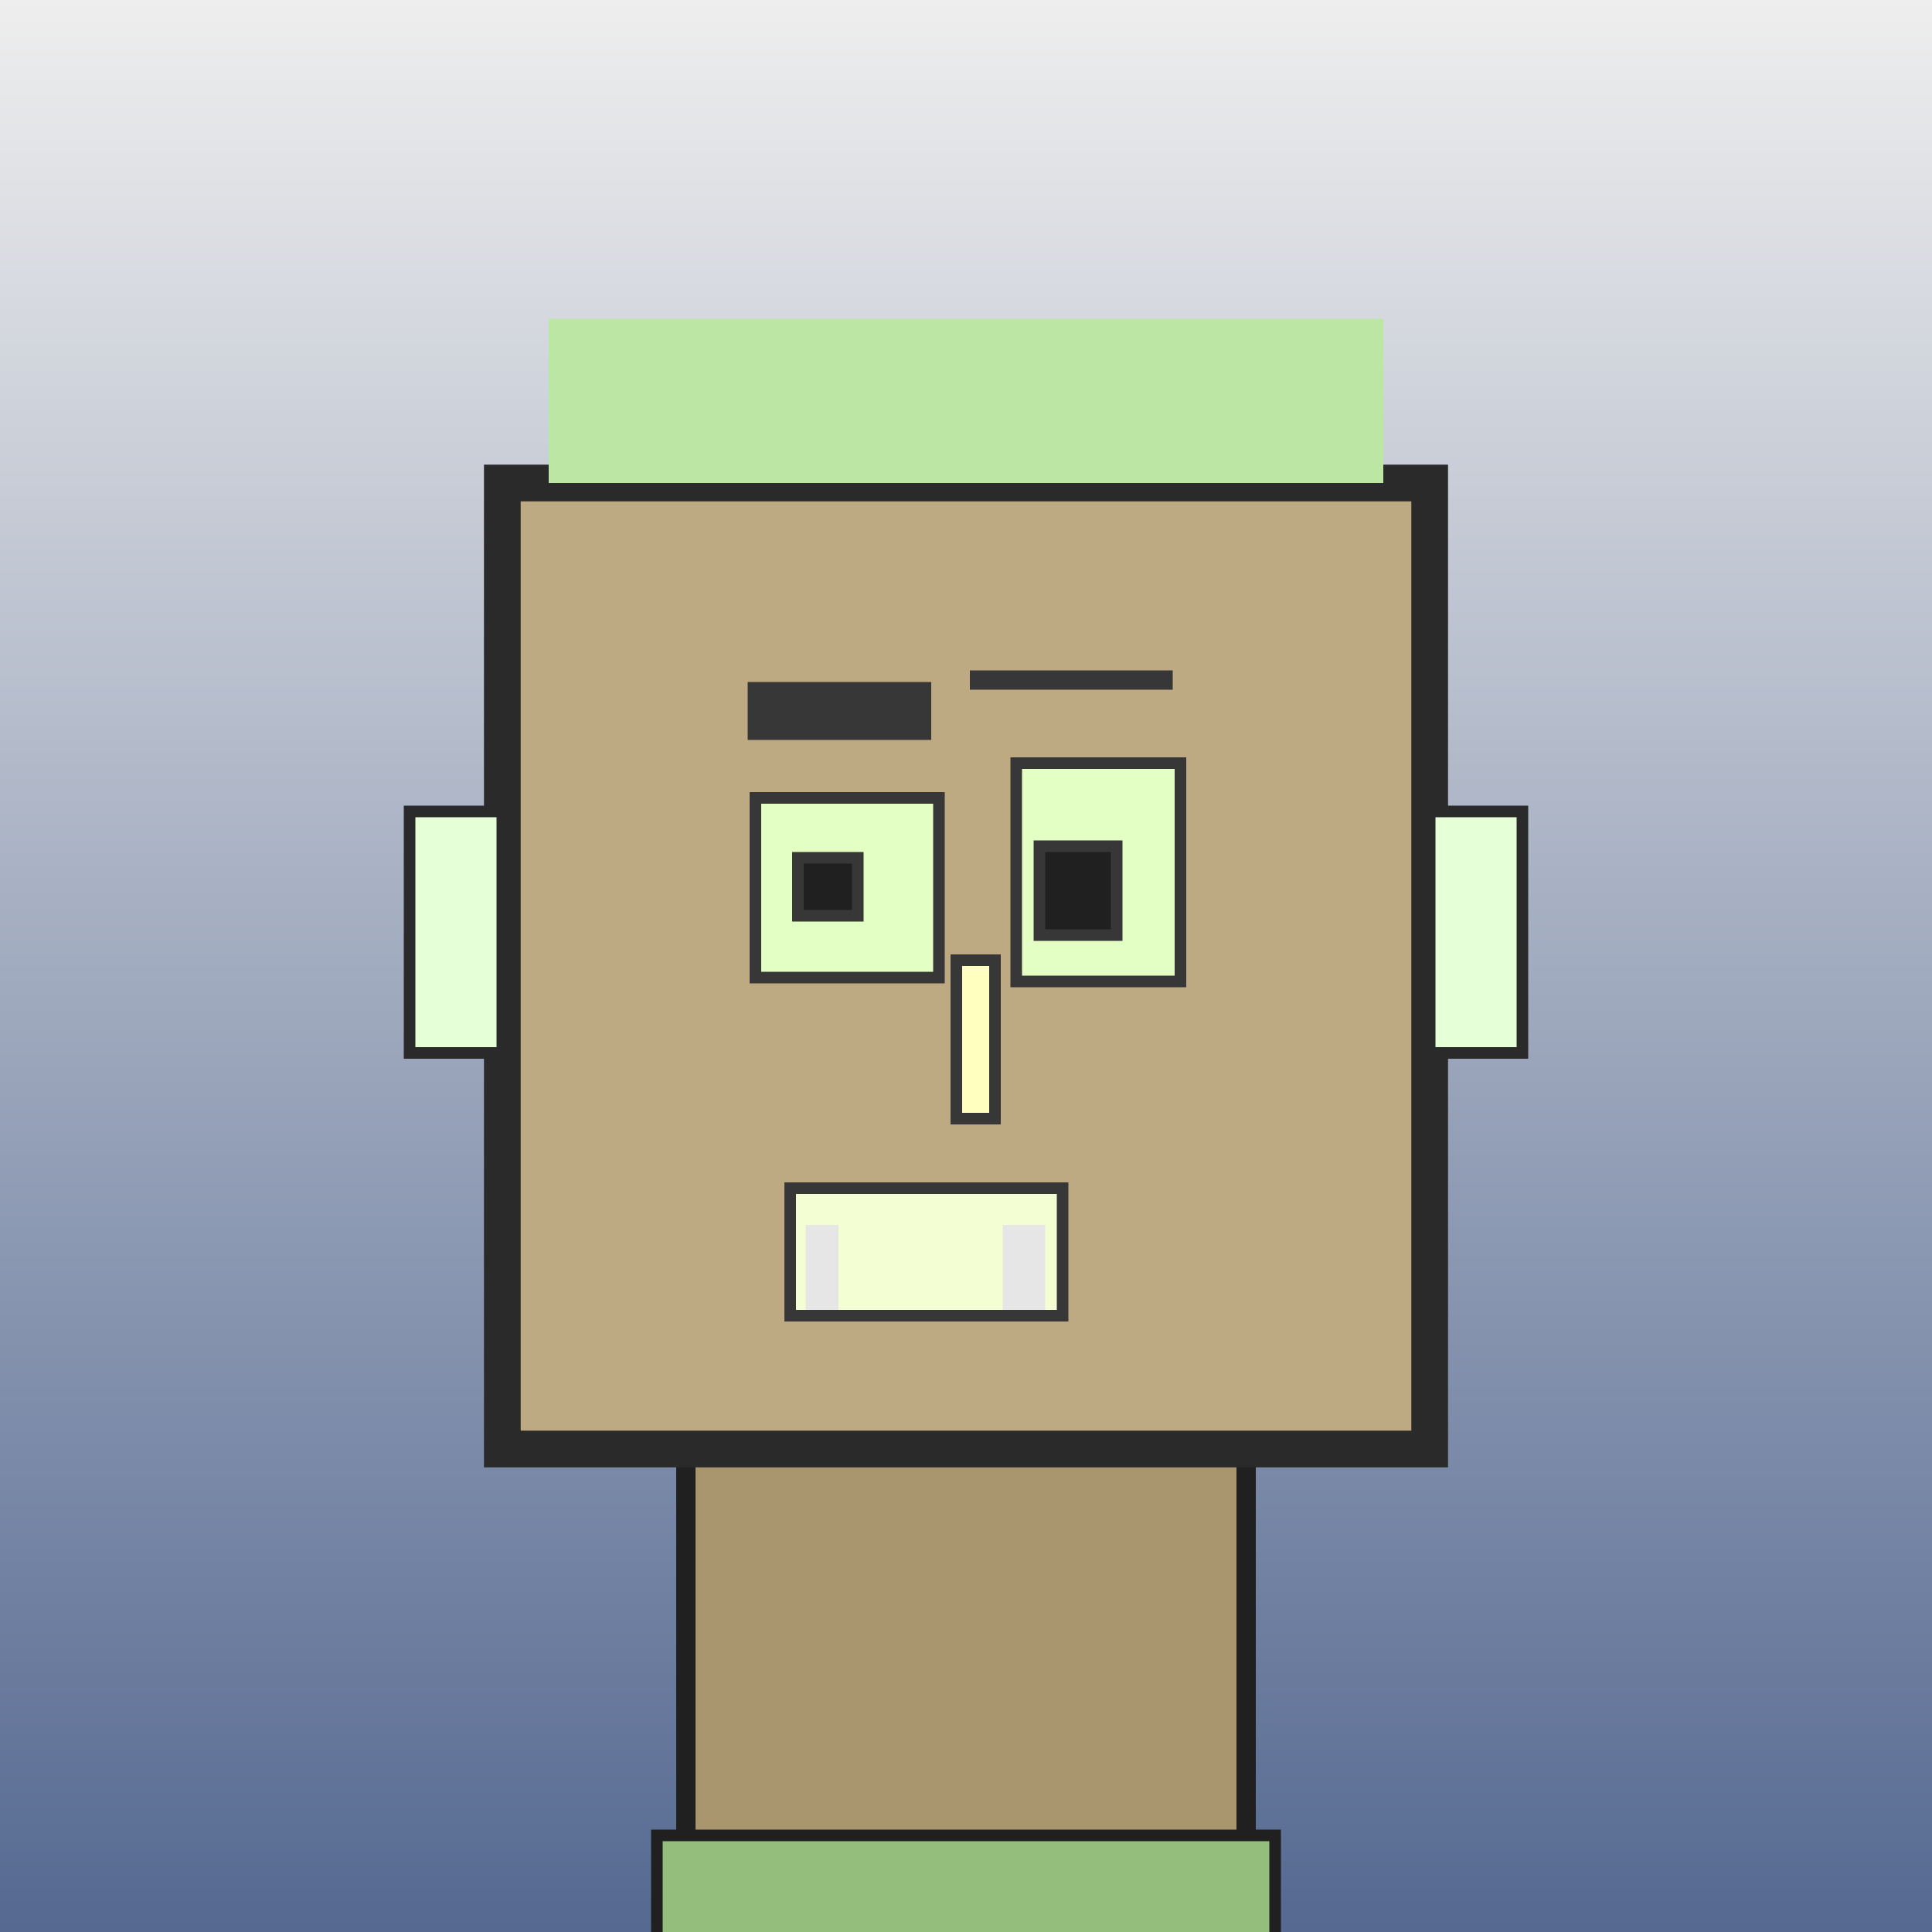 <?xml version="1.0" encoding="utf-8"?><svg viewBox="0 0 1000 1000" xmlns="http://www.w3.org/2000/svg"><rect x="0" y="0" width="1000" height="1000" fill="#808080" stroke="none"/><defs><linearGradient gradientUnits="userSpaceOnUse" x1="500" y1="0" x2="500" y2="1000" id="bkStyle"><stop offset="0" style="stop-color: #eeeeee"/><stop offset="1" style="stop-color: rgb(85, 105, 145)"/></linearGradient></defs><rect id="background" width="1000" height="1000"  style="fill: url(#bkStyle);" onclick="background.style.fill='rgba(0,0,0,0)'"/><rect x="355" y="750" width="290" height="260" style="fill: rgb(170, 150, 110); stroke-width: 10px; stroke: rgb(32, 32, 32);"/><rect x="260" y="250" width="480" height="500" style="fill: rgb(190, 170, 130); stroke-width: 19px; stroke: rgb(42, 42, 42);"/><rect x="391" y="413" width="95" height="93" style="fill: rgb(228, 271, 195); stroke-width: 6px; stroke: rgb(55, 55, 55);"/><rect x="526" y="395" width="85" height="113" style="fill: rgb(228, 271, 195); stroke-width: 6px; stroke: rgb(55, 55, 55);"/><rect x="413" y="444" width="31" height="30" style="fill: rgb(32,32,32); stroke-width: 6px; stroke: rgb(55,55,55);"/><rect x="538" y="438" width="40" height="46" style="fill: rgb(32,32,32); stroke-width: 6px; stroke: rgb(55,55,55);"/><rect x="495" y="497" width="20" height="82" style="fill: rgb(269, 285, 191); stroke-width: 6px; stroke: rgb(55, 55, 55);"/><rect x="212" y="420" width="48" height="125" style="fill: rgb(229, 317, 214); stroke-width: 6px; stroke: rgb(42, 42, 42);"/><rect x="740" y="420" width="48" height="125" style="fill: rgb(229, 317, 214); stroke-width: 6px; stroke: rgb(42, 42, 42);"/><rect x="387" y="353" width="95" height="30" style="fill: rgb(55, 55, 55); stroke-width: 0px; stroke: rgb(0, 0, 0);"/><rect x="502" y="347" width="105" height="10" style="fill: rgb(55, 55, 55); stroke-width: 0px; stroke: rgb(0, 0, 0);"/><rect x="409" y="615" width="141" height="66" style="fill: rgb(243, 331, 210); stroke-width: 6px; stroke: rgb(55, 55, 55);"/><rect x="417" y="634" width="124" height="44" style="fill: rgb(230, 230, 230); stroke-width: 0px; stroke: rgb(0, 0, 0);"/><rect x="434" y="620" width="85" height="58" style="fill: rgb(243, 331, 210); stroke-width: 0px; stroke: rgb(0, 0, 0);"/><rect x="284" y="165" width="432" height="85" style="fill: rgb(187, 230, 163); stroke-width: 0px; stroke: rgb(0, 0, 0);"/><rect x="340" y="950" width="320" height="62" style="fill: rgb(147, 190, 123); stroke-width: 6px; stroke: rgb(32, 32, 32);"/></svg>